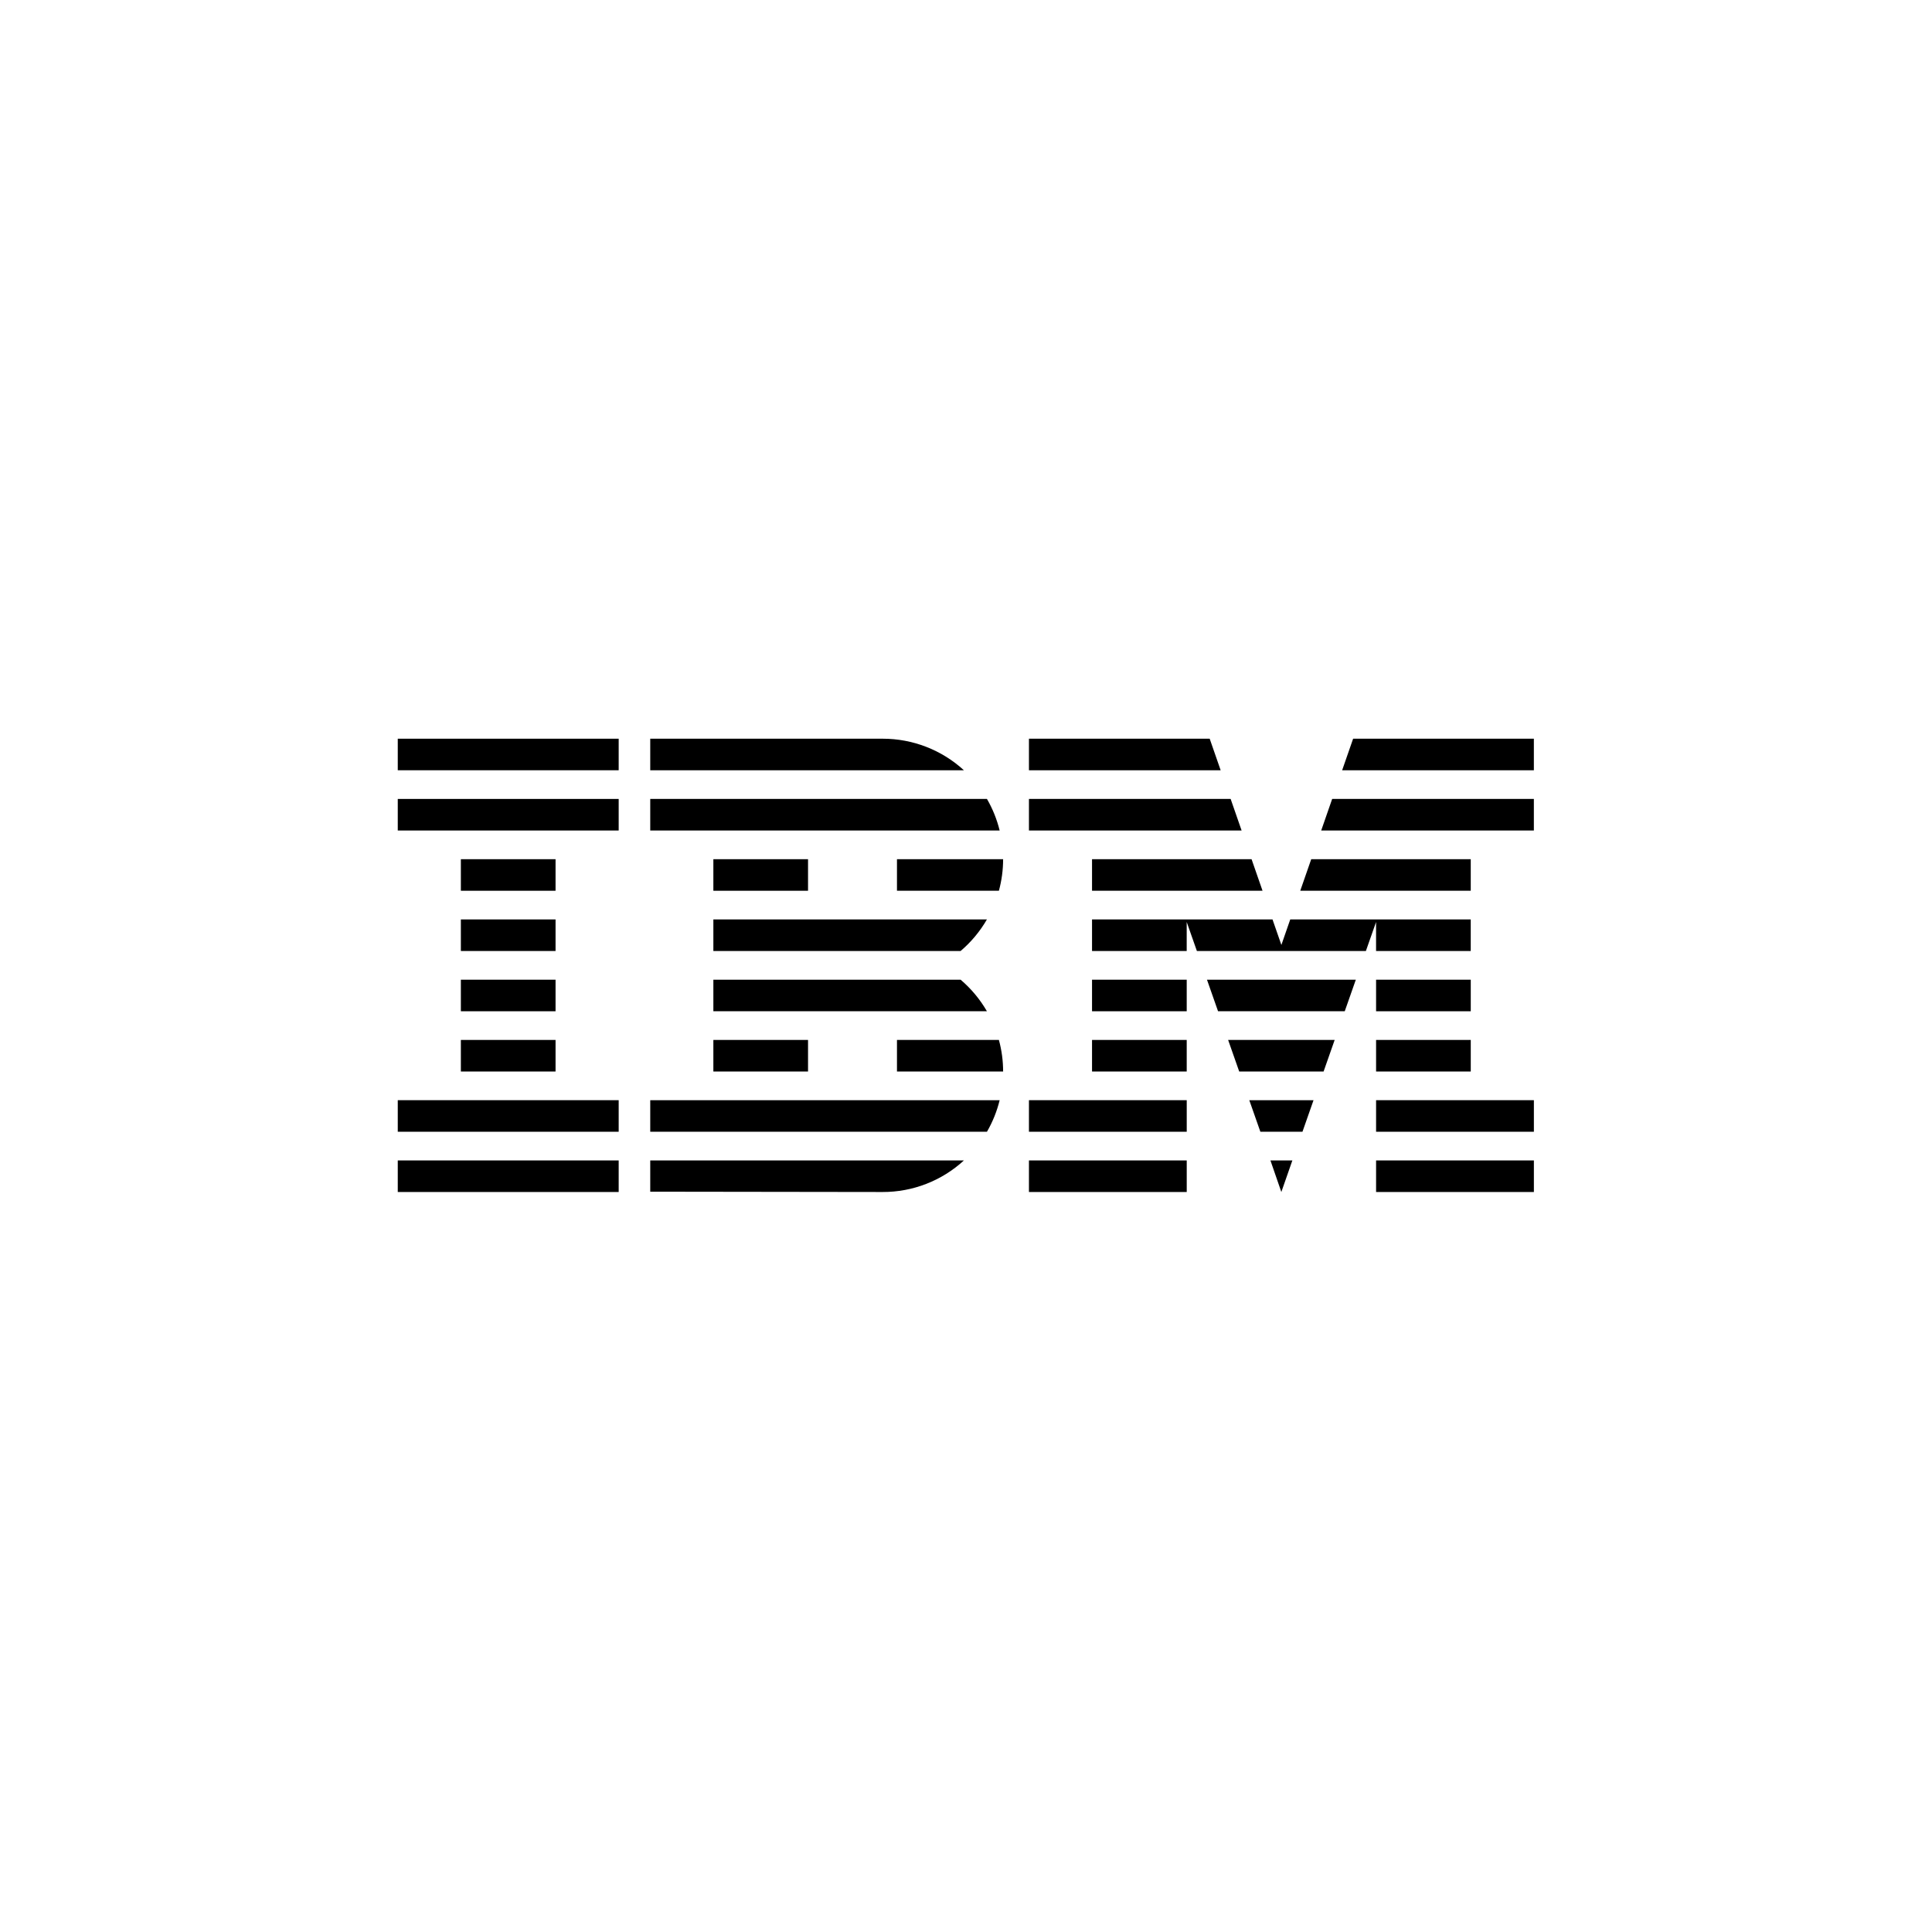 <?xml version="1.0" encoding="UTF-8"?><svg width="136" height="136" viewBox="0 0 136 136" fill="none" xmlns="http://www.w3.org/2000/svg">
<path d="M43.551 81.687H28V83.909H43.551V81.687Z" fill="black"/>
<path d="M43.551 77.446H28V79.668H43.551V77.446Z" fill="black"/>
<path d="M39.107 73.205H32.442V75.427H39.107V73.205Z" fill="black"/>
<path d="M39.107 68.964H32.442V71.186H39.107V68.964Z" fill="black"/>
<path d="M39.107 64.722H32.442V66.944H39.107V64.722Z" fill="black"/>
<path d="M39.107 60.482H32.442V62.703H39.107V60.482Z" fill="black"/>
<path d="M43.551 56.24H28V58.462H43.551V56.24Z" fill="black"/>
<path d="M43.551 52H28V54.221H43.551V52Z" fill="black"/>
<path d="M45.773 79.668H69.475C69.877 78.973 70.178 78.225 70.369 77.446H45.773V79.668Z" fill="black"/>
<path d="M67.62 68.964H50.216V71.186H69.473C68.987 70.345 68.36 69.594 67.62 68.964Z" fill="black"/>
<path d="M50.216 64.722V66.944H67.62C68.36 66.315 68.987 65.563 69.473 64.722L50.216 64.722Z" fill="black"/>
<path d="M69.475 56.24H45.773V58.462H70.369C70.178 57.683 69.877 56.935 69.475 56.24Z" fill="black"/>
<path d="M62.131 52H45.773V54.221H67.853C66.291 52.79 64.249 51.997 62.131 52Z" fill="black"/>
<path d="M56.88 60.482H50.216V62.703H56.88V60.482Z" fill="black"/>
<path d="M63.141 62.703H70.316C70.513 61.979 70.613 61.232 70.613 60.482H63.141V62.703Z" fill="black"/>
<path d="M56.88 73.205H50.216V75.427H56.88V73.205Z" fill="black"/>
<path d="M63.141 73.205V75.427H70.613C70.613 74.676 70.513 73.929 70.316 73.205H63.141Z" fill="black"/>
<path d="M45.773 83.887L62.131 83.909C64.25 83.915 66.293 83.121 67.853 81.687H45.773L45.773 83.887Z" fill="black"/>
<path d="M90.198 83.909L90.974 81.687H89.43L90.198 83.909Z" fill="black"/>
<path d="M88.722 79.668H91.685L92.464 77.446H87.942L88.722 79.668Z" fill="black"/>
<path d="M87.232 75.427H93.172L93.952 73.205H86.452L87.232 75.427Z" fill="black"/>
<path d="M85.743 71.186H94.661L95.441 68.964H84.963L85.743 71.186Z" fill="black"/>
<path d="M76.872 62.703H88.874L88.102 60.482H76.872V62.703Z" fill="black"/>
<path d="M93.004 58.462H107.974V56.24H93.776L93.004 58.462Z" fill="black"/>
<path d="M95.251 52L94.478 54.221H107.974V52H95.251Z" fill="black"/>
<path d="M83.538 81.687H72.431V83.909H83.538V81.687Z" fill="black"/>
<path d="M83.538 77.446H72.431V79.668H83.538V77.446Z" fill="black"/>
<path d="M83.537 73.205H76.872V75.427H83.537V73.205Z" fill="black"/>
<path d="M83.537 68.964H76.872V71.186H83.537V68.964Z" fill="black"/>
<path d="M103.531 60.482H92.302L91.529 62.703H103.531V60.482Z" fill="black"/>
<path d="M96.866 66.944H103.53V64.722H96.866H90.825L90.201 66.518L89.576 64.722H83.536H76.872V66.944H83.536V64.902L84.253 66.944H96.149L96.866 64.903V66.944Z" fill="black"/>
<path d="M103.532 68.964H96.867V71.186H103.532V68.964Z" fill="black"/>
<path d="M103.532 73.205H96.867V75.427H103.532V73.205Z" fill="black"/>
<path d="M107.975 77.446H96.867V79.668H107.975V77.446Z" fill="black"/>
<path d="M107.975 81.687H96.867V83.909H107.975V81.687Z" fill="black"/>
<path d="M87.401 58.462L86.629 56.24H72.431V58.462H87.401Z" fill="black"/>
<path d="M85.926 54.221L85.154 52H72.431V54.221H85.926Z" fill="black"/>
</svg>

